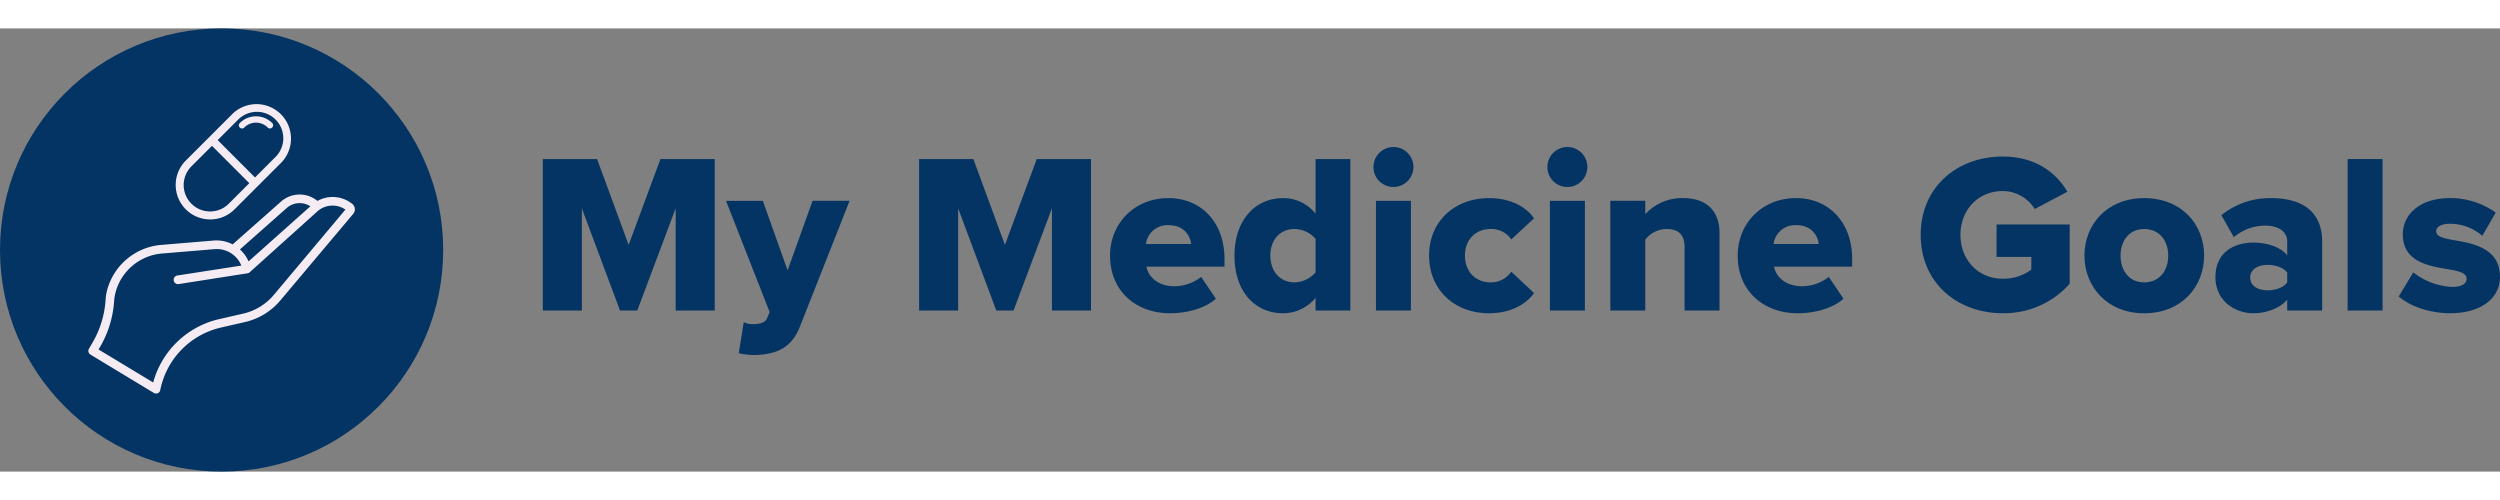 <svg id="my-medicine-goals-full-logo-dark" xmlns="http://www.w3.org/2000/svg" width="250" height="50" viewBox="0 0 801 142">
  <rect x="0" y="0" width="801" height="142" fill="#808080" stroke="none"/>
  <circle id="Ellipse_965" data-name="Ellipse 965" cx="71" cy="71" r="71" fill="#043463"/>
  <g id="Group_51131" data-name="Group 51131" transform="translate(28.309 24.176)">
    <path id="Path_44733" data-name="Path 44733" d="M84.563,160.881a9.987,9.987,0,0,0-11.156-.955,8.97,8.97,0,0,0-11.679.209l-15.5,13.709a11.2,11.2,0,0,0-6.065-1.23l-16.507,1.376A19.6,19.6,0,0,0,5.891,189a16.763,16.763,0,0,0-.358,2.438A30.931,30.931,0,0,1,1.41,205.192L.2,207.268a1.376,1.376,0,0,0,.469,1.885l20.315,12.286a1.415,1.415,0,0,0,.7.191h0a1.534,1.534,0,0,0,.565-.112,1.371,1.371,0,0,0,.784-1,25.719,25.719,0,0,1,19.452-20.029h0l7.746-1.773a20.881,20.881,0,0,0,11.254-6.879l23.386-27.788.016-.019a2.236,2.236,0,0,0-.318-3.146M63.547,162.2a6.248,6.248,0,0,1,7.575-.551L51.33,179.3a11.2,11.2,0,0,0-2.769-3.837Zm18.811.5L59.386,190.074a18.1,18.1,0,0,1-9.766,5.957L41.874,197.8a28.5,28.5,0,0,0-21.1,20.292L3.264,207.518l.535-.895A33.618,33.618,0,0,0,8.28,191.656a18.211,18.211,0,0,1,.346-2.076,16.851,16.851,0,0,1,15.282-12.837L40.5,175.367a8.5,8.5,0,0,1,8.518,5.269l-20.51,3.178-.035.005a1.392,1.392,0,0,0,.449,2.747l22.009-3.452h.108a1.417,1.417,0,0,0,.648-.33l21.667-19.492a7.286,7.286,0,0,1,9.01-.593Z" transform="translate(-0.001 -128.82)" fill="#f5ecf3"/>
    <path id="Path_44734" data-name="Path 44734" d="M163.128,37.033h.028a11.052,11.052,0,0,0,7.785-3.236l14.934-14.934A11.05,11.05,0,0,0,170.249,3.237L155.315,18.171a11.049,11.049,0,0,0,7.813,18.862m2.4-25.415,6.551-6.551a8.461,8.461,0,1,1,11.965,11.966l-6.551,6.551ZM157.146,20l6.552-6.552,11.966,11.965-6.553,6.553A8.461,8.461,0,1,1,157.146,20" transform="translate(-124.095 -0.001)" fill="#f5ecf3"/>
    <path id="Path_44735" data-name="Path 44735" d="M271.351,25.256a1.018,1.018,0,1,0,1.44-1.439l0,0a7.317,7.317,0,0,0-10.348,0,1.018,1.018,0,1,0,1.439,1.439,5.285,5.285,0,0,1,7.471,0" transform="translate(-213.906 -17.686)" fill="#f5ecf3"/>
  </g>
  <path id="Path_44736" data-name="Path 44736" d="M626.749,238.055l-10.114-27.5H599.244v48.53h12.515V226.34l12.225,32.741h5.53l12.3-32.741v32.744h12.514V210.551h-17.39Z" transform="translate(-425.332 -168.691)" fill="#043463"/>
  <path id="Path_44737" data-name="Path 44737" d="M810.272,276.454l-7.932-22.266H790.553l13.97,35.651-.8,1.891c-.583,1.456-2.184,1.965-4.73,1.965v0a6.172,6.172,0,0,1-2.765-.655l-1.6,9.969a22.75,22.75,0,0,0,4.8.582c6.694-.145,12.006-1.819,14.844-9.241l15.863-40.166H818.276Z" transform="translate(-557.928 -198.938)" fill="#043463"/>
  <path id="Path_44738" data-name="Path 44738" d="M1019.582,238.055l-10.114-27.5H992.077v48.53h12.513V226.34l12.224,32.741h5.528l12.3-32.741v32.744h12.521V210.551h-17.391Z" transform="translate(-697.602 -168.691)" fill="#043463"/>
  <path id="Path_44739" data-name="Path 44739" d="M1210.134,251.326c-10.989,0-18.7,8.224-18.7,18.41,0,11.425,8.368,18.483,19.21,18.483,5.385,0,11.206-1.529,14.7-4.658l-4.729-6.986a13.912,13.912,0,0,1-8.586,2.983c-5.238,0-8.294-2.983-8.949-6.257h25.031v-2.4c0-11.933-7.569-19.574-17.973-19.574m-7.2,14.7a6.943,6.943,0,0,1,7.2-6.04c5.165,0,6.984,3.566,7.276,6.04Z" transform="translate(-835.775 -196.953)" fill="#043463"/>
  <path id="Path_44740" data-name="Path 44740" d="M1347.322,228.086a13.056,13.056,0,0,0-10.405-5.02c-8.8,0-15.571,6.913-15.571,18.409,0,11.934,6.912,18.483,15.571,18.483a13.426,13.426,0,0,0,10.405-4.949v4.081h11.133V210.551h-11.133Zm0,18.776a9.227,9.227,0,0,1-6.768,3.2c-4.438,0-7.713-3.346-7.713-8.585s3.275-8.514,7.713-8.514a9.159,9.159,0,0,1,6.768,3.129Z" transform="translate(-925.816 -168.691)" fill="#043463"/>
  <path id="Path_44741" data-name="Path 44741" d="M1472.826,197.979a6.4,6.4,0,0,0-6.4,6.4v.072a6.367,6.367,0,0,0,6.4,6.331h0a6.4,6.4,0,1,0,0-12.807" transform="translate(-1026.369 -159.977)" fill="#043463"/>
  <rect id="Rectangle_4173" data-name="Rectangle 4173" width="11.205" height="35.145" transform="translate(440.855 55.246)" fill="#043463"/>
  <path id="Path_44742" data-name="Path 44742" d="M1544.223,261.225a7.68,7.68,0,0,1,6.621,3.348l7.276-6.767c-2.11-3.129-6.84-6.477-14.407-6.477-10.987,0-19.209,7.423-19.209,18.41,0,11.06,8.222,18.483,19.209,18.483,7.567,0,12.3-3.42,14.407-6.477l-7.276-6.839a7.91,7.91,0,0,1-6.621,3.42c-4.656,0-8.223-3.275-8.223-8.586s3.566-8.514,8.223-8.514" transform="translate(-1066.623 -196.953)" fill="#043463"/>
  <path id="Path_44743" data-name="Path 44743" d="M1654.415,197.979a6.4,6.4,0,0,0-6.4,6.4v.072a6.367,6.367,0,0,0,6.4,6.331h0a6.4,6.4,0,1,0,0-12.807" transform="translate(-1152.227 -159.977)" fill="#043463"/>
  <rect id="Rectangle_4174" data-name="Rectangle 4174" width="11.205" height="35.145" transform="translate(496.588 55.246)" fill="#043463"/>
  <path id="Path_44744" data-name="Path 44744" d="M1737.037,251.313a15.885,15.885,0,0,0-12.151,5.167v-4.293H1713.68v35.146h11.206v-22.7a8.672,8.672,0,0,1,6.84-3.42c3.492,0,5.748,1.528,5.748,5.82v20.3h11.2V262.447c0-6.476-3.638-11.134-11.641-11.134" transform="translate(-1197.74 -196.941)" fill="#043463"/>
  <path id="Path_44745" data-name="Path 44745" d="M1865.365,251.326c-10.988,0-18.7,8.224-18.7,18.41,0,11.425,8.369,18.483,19.211,18.483,5.385,0,11.205-1.529,14.7-4.658l-4.729-6.986a13.912,13.912,0,0,1-8.586,2.983c-5.239,0-8.294-2.983-8.95-6.257h25.032v-2.4c0-11.933-7.568-19.574-17.973-19.574m-7.2,14.7a6.943,6.943,0,0,1,7.2-6.04c5.165,0,6.984,3.566,7.276,6.04Z" transform="translate(-1289.91 -196.953)" fill="#043463"/>
  <path id="Path_44746" data-name="Path 44746" d="M2062.046,240.1h11.133v4.076a15.112,15.112,0,0,1-9.168,2.91c-7.932,0-13.534-6.113-13.534-14.044S2056.079,219,2064.01,219a12.063,12.063,0,0,1,10.26,5.748l10.478-5.53c-3.566-6.038-10.114-11.278-20.738-11.278h0c-14.481,0-26.267,9.677-26.267,25.1s11.787,25.1,26.267,25.1a28.041,28.041,0,0,0,21.465-9.459V229.7h-23.43Z" transform="translate(-1422.348 -166.883)" fill="#043463"/>
  <path id="Path_44747" data-name="Path 44747" d="M2227.8,251.329c-11.933,0-19.137,8.513-19.137,18.409s7.2,18.483,19.137,18.483c12.079,0,19.211-8.587,19.211-18.483s-7.133-18.409-19.211-18.409m0,27c-4.875,0-7.567-3.856-7.567-8.588,0-4.655,2.692-8.512,7.567-8.512,4.948,0,7.713,3.857,7.713,8.512,0,4.731-2.765,8.588-7.713,8.588" transform="translate(-1540.809 -196.953)" fill="#043463"/>
  <path id="Path_44748" data-name="Path 44748" d="M2363.278,251.339a24.783,24.783,0,0,0-15.936,5.458l4,7.057a15.675,15.675,0,0,1,9.969-3.71c4.51,0,7.13,2.037,7.13,5.093v4.433c-2.108-2.62-6.258-4.075-10.914-4.075-5.385,0-12.079,2.546-12.079,11.06,0,7.933,6.694,11.57,12.079,11.57,4.511,0,8.731-1.746,10.914-4.365v3.5h11.205V265.382c0-10.915-7.931-14.043-16.371-14.043m5.166,26.99c-1.165,1.674-3.784,2.548-6.258,2.548-2.983,0-5.6-1.309-5.6-4.074s2.619-4.075,5.6-4.075c2.475,0,5.094.873,6.258,2.474Z" transform="translate(-1635.617 -196.961)" fill="#043463"/>
  <rect id="Rectangle_4175" data-name="Rectangle 4175" width="11.205" height="48.534" transform="translate(752.176 41.859)" fill="#043463"/>
  <path id="Path_44749" data-name="Path 44749" d="M2554.37,264.781c-3.711-.655-5.6-1.237-5.6-2.838,0-1.529,1.819-2.4,4.439-2.4a15.706,15.706,0,0,1,10.331,3.856l4.294-7.422a24.754,24.754,0,0,0-14.7-4.654c-9.75,0-15.062,5.385-15.062,11.571,0,8.95,8.44,10.187,14.408,11.206,3.638.582,6.039,1.237,6.039,3.056,0,1.528-1.382,2.619-4.73,2.619a21.919,21.919,0,0,1-12.369-4.657l-4.657,7.707c3.711,3.274,10.187,5.385,16.445,5.385,10.112,0,16.007-4.946,16.007-11.641,0-9.314-8.877-10.769-14.843-11.788" transform="translate(-1768.213 -196.949)" fill="#043463"/>
</svg>

